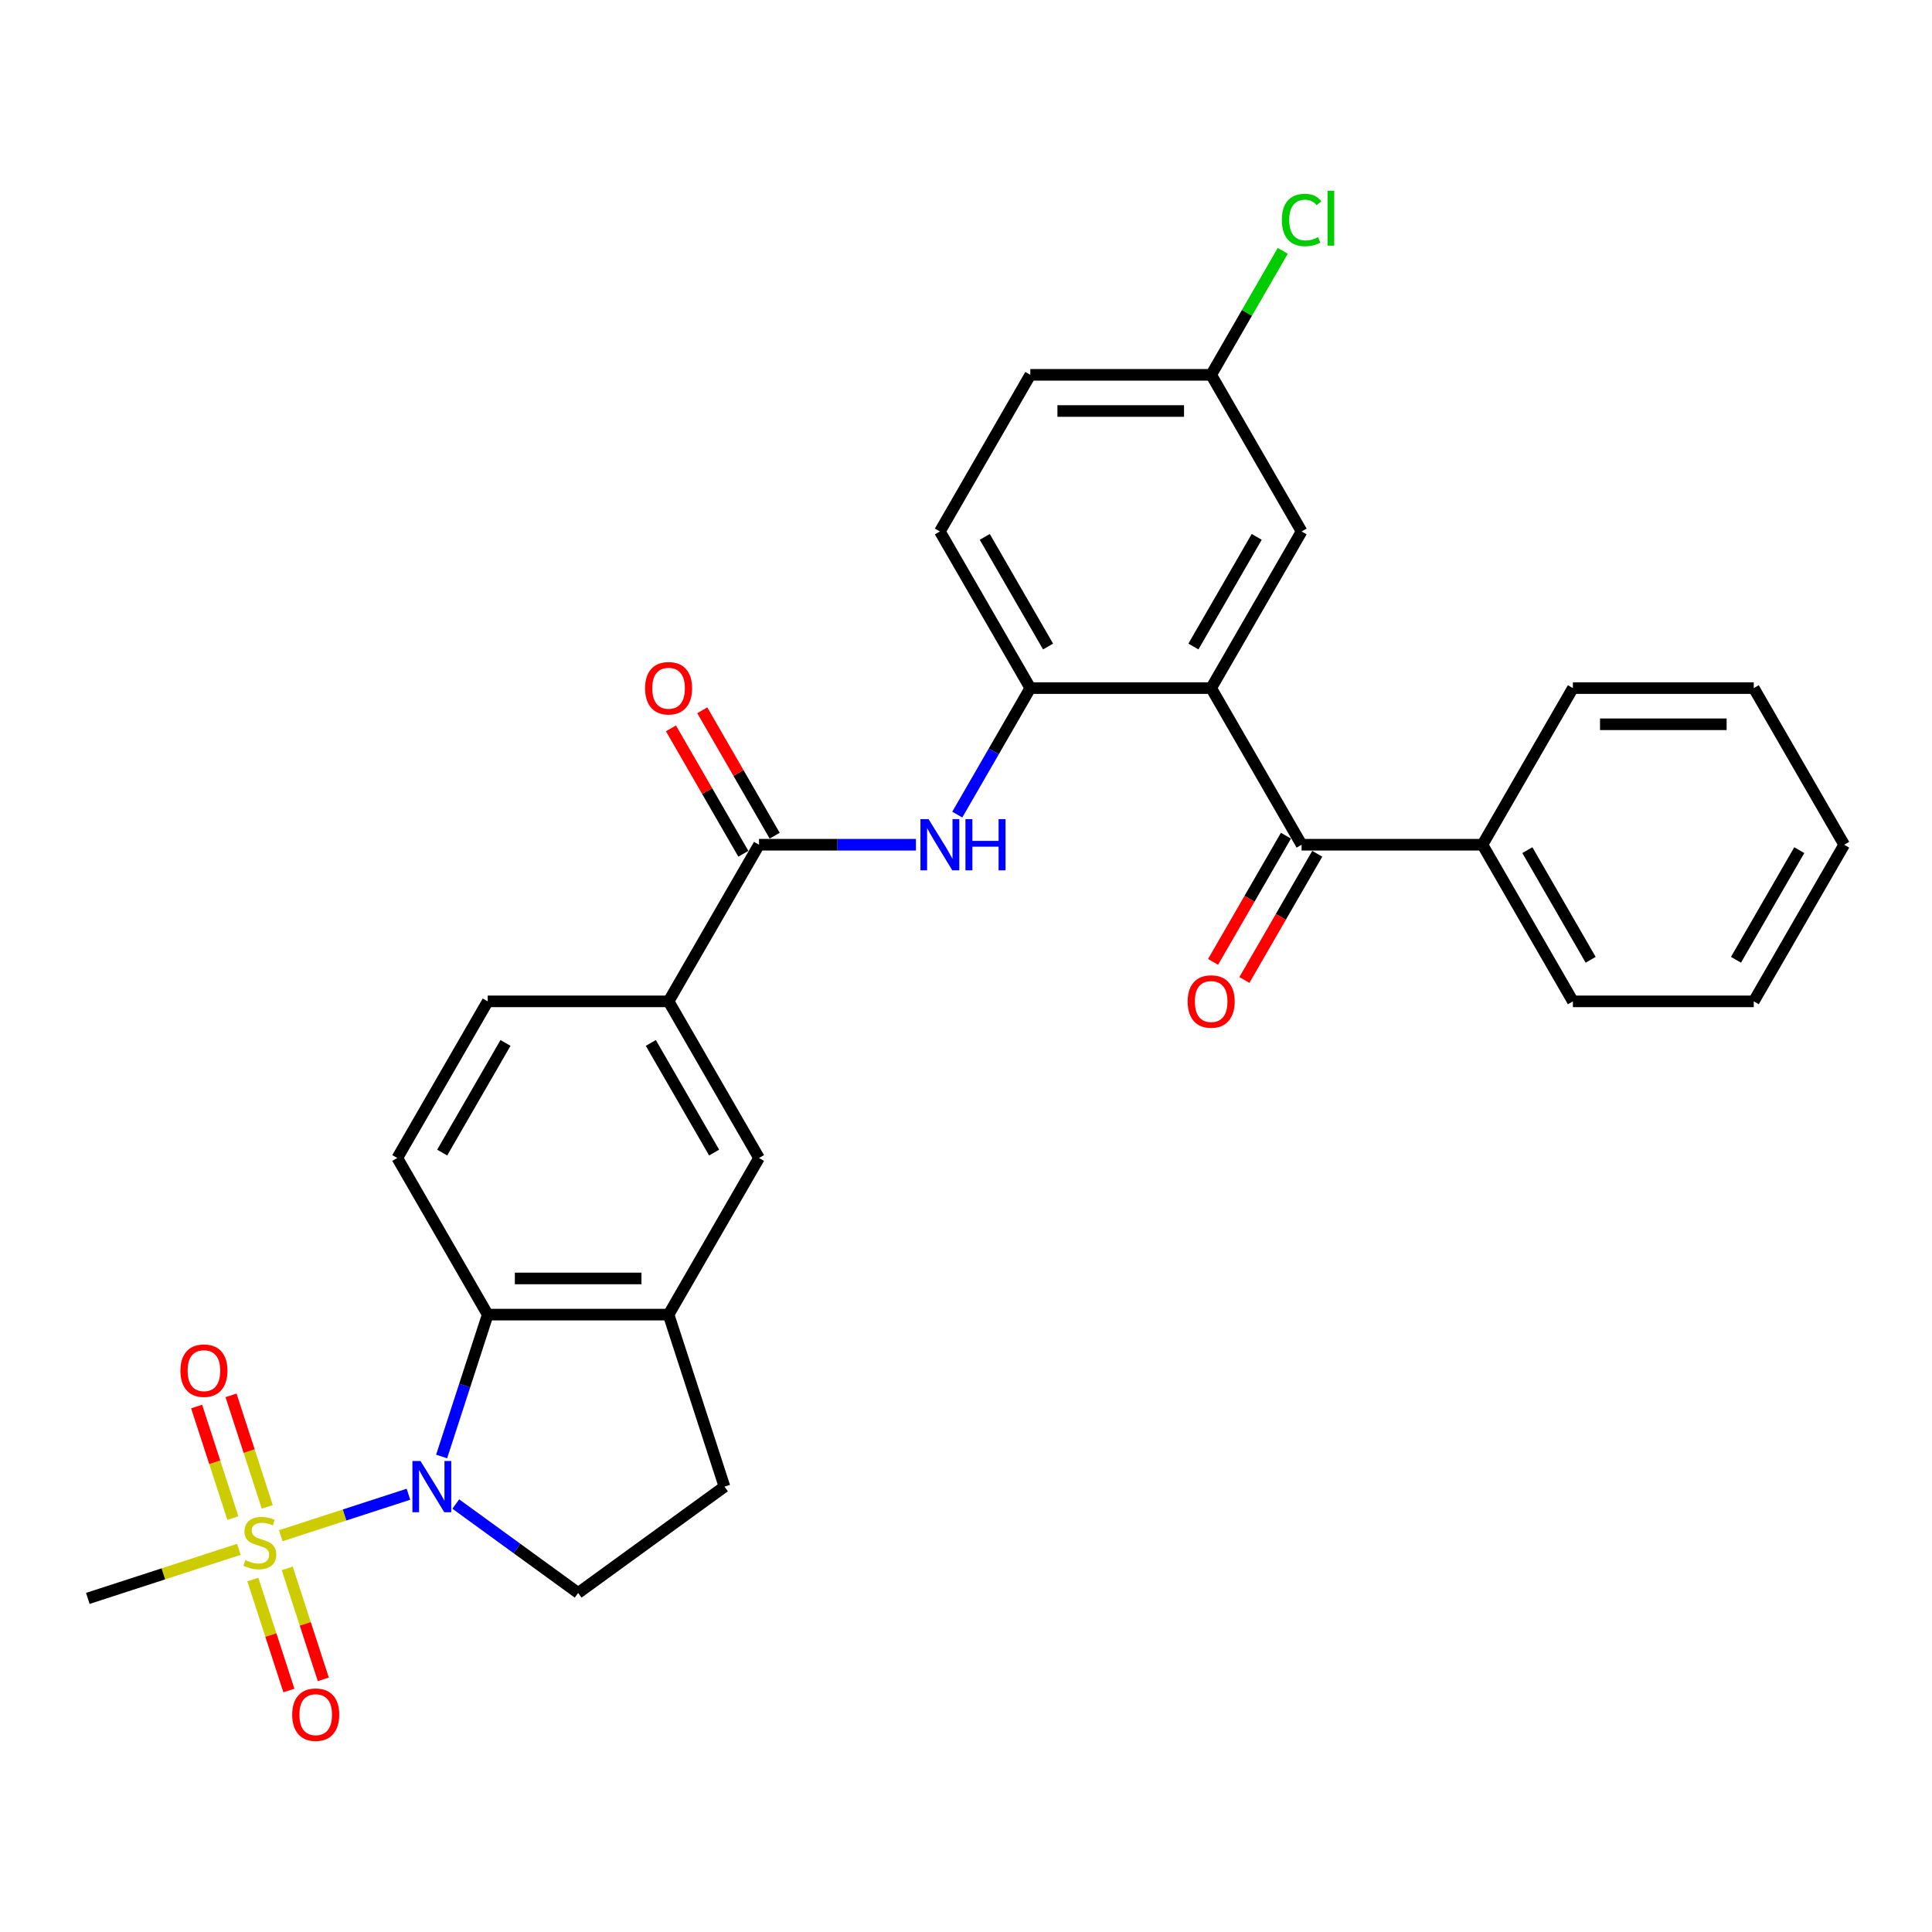 <?xml version='1.0' encoding='iso-8859-1'?>
<svg version='1.1' baseProfile='full'
              xmlns='http://www.w3.org/2000/svg'
                      xmlns:rdkit='http://www.rdkit.org/xml'
                      xmlns:xlink='http://www.w3.org/1999/xlink'
                  xml:space='preserve'
width='1000px' height='1000px' viewBox='0 0 1000 1000'>
<!-- END OF HEADER -->
<rect style='opacity:1.0;fill:#FFFFFF;stroke:none' width='1000' height='1000' x='0' y='0'> </rect>
<path class='bond-0' d='M 145.327,794.883 L 178.367,784.147' style='fill:none;fill-rule:evenodd;stroke:#CCCC00;stroke-width:6px;stroke-linecap:butt;stroke-linejoin:miter;stroke-opacity:1' />
<path class='bond-0' d='M 178.367,784.147 L 211.408,773.412' style='fill:none;fill-rule:evenodd;stroke:#0000FF;stroke-width:6px;stroke-linecap:butt;stroke-linejoin:miter;stroke-opacity:1' />
<path class='bond-12' d='M 138.334,779.954 L 128.956,751.092' style='fill:none;fill-rule:evenodd;stroke:#CCCC00;stroke-width:6px;stroke-linecap:butt;stroke-linejoin:miter;stroke-opacity:1' />
<path class='bond-12' d='M 128.956,751.092 L 119.578,722.23' style='fill:none;fill-rule:evenodd;stroke:#FF0000;stroke-width:6px;stroke-linecap:butt;stroke-linejoin:miter;stroke-opacity:1' />
<path class='bond-12' d='M 120.528,785.739 L 111.15,756.877' style='fill:none;fill-rule:evenodd;stroke:#CCCC00;stroke-width:6px;stroke-linecap:butt;stroke-linejoin:miter;stroke-opacity:1' />
<path class='bond-12' d='M 111.15,756.877 L 101.772,728.015' style='fill:none;fill-rule:evenodd;stroke:#FF0000;stroke-width:6px;stroke-linecap:butt;stroke-linejoin:miter;stroke-opacity:1' />
<path class='bond-13' d='M 130.869,817.568 L 140.202,846.29' style='fill:none;fill-rule:evenodd;stroke:#CCCC00;stroke-width:6px;stroke-linecap:butt;stroke-linejoin:miter;stroke-opacity:1' />
<path class='bond-13' d='M 140.202,846.29 L 149.534,875.011' style='fill:none;fill-rule:evenodd;stroke:#FF0000;stroke-width:6px;stroke-linecap:butt;stroke-linejoin:miter;stroke-opacity:1' />
<path class='bond-13' d='M 148.676,811.782 L 158.008,840.504' style='fill:none;fill-rule:evenodd;stroke:#CCCC00;stroke-width:6px;stroke-linecap:butt;stroke-linejoin:miter;stroke-opacity:1' />
<path class='bond-13' d='M 158.008,840.504 L 167.34,869.226' style='fill:none;fill-rule:evenodd;stroke:#FF0000;stroke-width:6px;stroke-linecap:butt;stroke-linejoin:miter;stroke-opacity:1' />
<path class='bond-21' d='M 123.646,801.927 L 84.55,814.63' style='fill:none;fill-rule:evenodd;stroke:#CCCC00;stroke-width:6px;stroke-linecap:butt;stroke-linejoin:miter;stroke-opacity:1' />
<path class='bond-21' d='M 84.55,814.63 L 45.455,827.333' style='fill:none;fill-rule:evenodd;stroke:#000000;stroke-width:6px;stroke-linecap:butt;stroke-linejoin:miter;stroke-opacity:1' />
<path class='bond-2' d='M 228.585,753.881 L 240.515,717.163' style='fill:none;fill-rule:evenodd;stroke:#0000FF;stroke-width:6px;stroke-linecap:butt;stroke-linejoin:miter;stroke-opacity:1' />
<path class='bond-2' d='M 240.515,717.163 L 252.446,680.446' style='fill:none;fill-rule:evenodd;stroke:#000000;stroke-width:6px;stroke-linecap:butt;stroke-linejoin:miter;stroke-opacity:1' />
<path class='bond-9' d='M 235.912,778.482 L 267.582,801.492' style='fill:none;fill-rule:evenodd;stroke:#0000FF;stroke-width:6px;stroke-linecap:butt;stroke-linejoin:miter;stroke-opacity:1' />
<path class='bond-9' d='M 267.582,801.492 L 299.252,824.502' style='fill:none;fill-rule:evenodd;stroke:#000000;stroke-width:6px;stroke-linecap:butt;stroke-linejoin:miter;stroke-opacity:1' />
<path class='bond-1' d='M 626.899,356.16 L 533.286,356.16' style='fill:none;fill-rule:evenodd;stroke:#000000;stroke-width:6px;stroke-linecap:butt;stroke-linejoin:miter;stroke-opacity:1' />
<path class='bond-3' d='M 626.899,356.16 L 673.706,437.231' style='fill:none;fill-rule:evenodd;stroke:#000000;stroke-width:6px;stroke-linecap:butt;stroke-linejoin:miter;stroke-opacity:1' />
<path class='bond-14' d='M 626.899,356.16 L 673.706,275.088' style='fill:none;fill-rule:evenodd;stroke:#000000;stroke-width:6px;stroke-linecap:butt;stroke-linejoin:miter;stroke-opacity:1' />
<path class='bond-14' d='M 617.706,334.638 L 650.47,277.887' style='fill:none;fill-rule:evenodd;stroke:#000000;stroke-width:6px;stroke-linecap:butt;stroke-linejoin:miter;stroke-opacity:1' />
<path class='bond-7' d='M 252.446,680.446 L 346.059,680.446' style='fill:none;fill-rule:evenodd;stroke:#000000;stroke-width:6px;stroke-linecap:butt;stroke-linejoin:miter;stroke-opacity:1' />
<path class='bond-7' d='M 266.488,661.723 L 332.017,661.723' style='fill:none;fill-rule:evenodd;stroke:#000000;stroke-width:6px;stroke-linecap:butt;stroke-linejoin:miter;stroke-opacity:1' />
<path class='bond-11' d='M 252.446,680.446 L 205.639,599.374' style='fill:none;fill-rule:evenodd;stroke:#000000;stroke-width:6px;stroke-linecap:butt;stroke-linejoin:miter;stroke-opacity:1' />
<path class='bond-17' d='M 665.598,432.55 L 646.74,465.213' style='fill:none;fill-rule:evenodd;stroke:#000000;stroke-width:6px;stroke-linecap:butt;stroke-linejoin:miter;stroke-opacity:1' />
<path class='bond-17' d='M 646.74,465.213 L 627.883,497.876' style='fill:none;fill-rule:evenodd;stroke:#FF0000;stroke-width:6px;stroke-linecap:butt;stroke-linejoin:miter;stroke-opacity:1' />
<path class='bond-17' d='M 681.813,441.912 L 662.955,474.575' style='fill:none;fill-rule:evenodd;stroke:#000000;stroke-width:6px;stroke-linecap:butt;stroke-linejoin:miter;stroke-opacity:1' />
<path class='bond-17' d='M 662.955,474.575 L 644.097,507.237' style='fill:none;fill-rule:evenodd;stroke:#FF0000;stroke-width:6px;stroke-linecap:butt;stroke-linejoin:miter;stroke-opacity:1' />
<path class='bond-19' d='M 673.706,437.231 L 767.319,437.231' style='fill:none;fill-rule:evenodd;stroke:#000000;stroke-width:6px;stroke-linecap:butt;stroke-linejoin:miter;stroke-opacity:1' />
<path class='bond-4' d='M 392.866,437.231 L 346.059,518.303' style='fill:none;fill-rule:evenodd;stroke:#000000;stroke-width:6px;stroke-linecap:butt;stroke-linejoin:miter;stroke-opacity:1' />
<path class='bond-6' d='M 392.866,437.231 L 433.475,437.231' style='fill:none;fill-rule:evenodd;stroke:#000000;stroke-width:6px;stroke-linecap:butt;stroke-linejoin:miter;stroke-opacity:1' />
<path class='bond-6' d='M 433.475,437.231 L 474.085,437.231' style='fill:none;fill-rule:evenodd;stroke:#0000FF;stroke-width:6px;stroke-linecap:butt;stroke-linejoin:miter;stroke-opacity:1' />
<path class='bond-16' d='M 400.973,432.55 L 382.234,400.093' style='fill:none;fill-rule:evenodd;stroke:#000000;stroke-width:6px;stroke-linecap:butt;stroke-linejoin:miter;stroke-opacity:1' />
<path class='bond-16' d='M 382.234,400.093 L 363.495,367.637' style='fill:none;fill-rule:evenodd;stroke:#FF0000;stroke-width:6px;stroke-linecap:butt;stroke-linejoin:miter;stroke-opacity:1' />
<path class='bond-16' d='M 384.759,441.912 L 366.02,409.455' style='fill:none;fill-rule:evenodd;stroke:#000000;stroke-width:6px;stroke-linecap:butt;stroke-linejoin:miter;stroke-opacity:1' />
<path class='bond-16' d='M 366.02,409.455 L 347.28,376.998' style='fill:none;fill-rule:evenodd;stroke:#FF0000;stroke-width:6px;stroke-linecap:butt;stroke-linejoin:miter;stroke-opacity:1' />
<path class='bond-5' d='M 533.286,356.16 L 514.384,388.897' style='fill:none;fill-rule:evenodd;stroke:#000000;stroke-width:6px;stroke-linecap:butt;stroke-linejoin:miter;stroke-opacity:1' />
<path class='bond-5' d='M 514.384,388.897 L 495.483,421.635' style='fill:none;fill-rule:evenodd;stroke:#0000FF;stroke-width:6px;stroke-linecap:butt;stroke-linejoin:miter;stroke-opacity:1' />
<path class='bond-20' d='M 533.286,356.16 L 486.479,275.088' style='fill:none;fill-rule:evenodd;stroke:#000000;stroke-width:6px;stroke-linecap:butt;stroke-linejoin:miter;stroke-opacity:1' />
<path class='bond-20' d='M 542.479,334.638 L 509.714,277.887' style='fill:none;fill-rule:evenodd;stroke:#000000;stroke-width:6px;stroke-linecap:butt;stroke-linejoin:miter;stroke-opacity:1' />
<path class='bond-10' d='M 346.059,680.446 L 392.866,599.374' style='fill:none;fill-rule:evenodd;stroke:#000000;stroke-width:6px;stroke-linecap:butt;stroke-linejoin:miter;stroke-opacity:1' />
<path class='bond-30' d='M 346.059,680.446 L 374.987,769.477' style='fill:none;fill-rule:evenodd;stroke:#000000;stroke-width:6px;stroke-linecap:butt;stroke-linejoin:miter;stroke-opacity:1' />
<path class='bond-8' d='M 346.059,518.303 L 252.446,518.303' style='fill:none;fill-rule:evenodd;stroke:#000000;stroke-width:6px;stroke-linecap:butt;stroke-linejoin:miter;stroke-opacity:1' />
<path class='bond-31' d='M 346.059,518.303 L 392.866,599.374' style='fill:none;fill-rule:evenodd;stroke:#000000;stroke-width:6px;stroke-linecap:butt;stroke-linejoin:miter;stroke-opacity:1' />
<path class='bond-31' d='M 336.866,539.825 L 369.63,596.575' style='fill:none;fill-rule:evenodd;stroke:#000000;stroke-width:6px;stroke-linecap:butt;stroke-linejoin:miter;stroke-opacity:1' />
<path class='bond-15' d='M 299.252,824.502 L 374.987,769.477' style='fill:none;fill-rule:evenodd;stroke:#000000;stroke-width:6px;stroke-linecap:butt;stroke-linejoin:miter;stroke-opacity:1' />
<path class='bond-18' d='M 205.639,599.374 L 252.446,518.303' style='fill:none;fill-rule:evenodd;stroke:#000000;stroke-width:6px;stroke-linecap:butt;stroke-linejoin:miter;stroke-opacity:1' />
<path class='bond-18' d='M 228.874,596.575 L 261.639,539.825' style='fill:none;fill-rule:evenodd;stroke:#000000;stroke-width:6px;stroke-linecap:butt;stroke-linejoin:miter;stroke-opacity:1' />
<path class='bond-32' d='M 673.706,275.088 L 626.899,194.017' style='fill:none;fill-rule:evenodd;stroke:#000000;stroke-width:6px;stroke-linecap:butt;stroke-linejoin:miter;stroke-opacity:1' />
<path class='bond-25' d='M 767.319,437.231 L 814.126,518.303' style='fill:none;fill-rule:evenodd;stroke:#000000;stroke-width:6px;stroke-linecap:butt;stroke-linejoin:miter;stroke-opacity:1' />
<path class='bond-25' d='M 790.554,440.03 L 823.319,496.781' style='fill:none;fill-rule:evenodd;stroke:#000000;stroke-width:6px;stroke-linecap:butt;stroke-linejoin:miter;stroke-opacity:1' />
<path class='bond-26' d='M 767.319,437.231 L 814.126,356.16' style='fill:none;fill-rule:evenodd;stroke:#000000;stroke-width:6px;stroke-linecap:butt;stroke-linejoin:miter;stroke-opacity:1' />
<path class='bond-23' d='M 486.479,275.088 L 533.286,194.017' style='fill:none;fill-rule:evenodd;stroke:#000000;stroke-width:6px;stroke-linecap:butt;stroke-linejoin:miter;stroke-opacity:1' />
<path class='bond-22' d='M 626.899,194.017 L 533.286,194.017' style='fill:none;fill-rule:evenodd;stroke:#000000;stroke-width:6px;stroke-linecap:butt;stroke-linejoin:miter;stroke-opacity:1' />
<path class='bond-22' d='M 612.857,212.739 L 547.328,212.739' style='fill:none;fill-rule:evenodd;stroke:#000000;stroke-width:6px;stroke-linecap:butt;stroke-linejoin:miter;stroke-opacity:1' />
<path class='bond-24' d='M 626.899,194.017 L 645.427,161.925' style='fill:none;fill-rule:evenodd;stroke:#000000;stroke-width:6px;stroke-linecap:butt;stroke-linejoin:miter;stroke-opacity:1' />
<path class='bond-24' d='M 645.427,161.925 L 663.955,129.833' style='fill:none;fill-rule:evenodd;stroke:#00CC00;stroke-width:6px;stroke-linecap:butt;stroke-linejoin:miter;stroke-opacity:1' />
<path class='bond-28' d='M 814.126,518.303 L 907.739,518.303' style='fill:none;fill-rule:evenodd;stroke:#000000;stroke-width:6px;stroke-linecap:butt;stroke-linejoin:miter;stroke-opacity:1' />
<path class='bond-27' d='M 814.126,356.16 L 907.739,356.16' style='fill:none;fill-rule:evenodd;stroke:#000000;stroke-width:6px;stroke-linecap:butt;stroke-linejoin:miter;stroke-opacity:1' />
<path class='bond-27' d='M 828.168,374.882 L 893.697,374.882' style='fill:none;fill-rule:evenodd;stroke:#000000;stroke-width:6px;stroke-linecap:butt;stroke-linejoin:miter;stroke-opacity:1' />
<path class='bond-29' d='M 907.739,356.16 L 954.545,437.231' style='fill:none;fill-rule:evenodd;stroke:#000000;stroke-width:6px;stroke-linecap:butt;stroke-linejoin:miter;stroke-opacity:1' />
<path class='bond-33' d='M 907.739,518.303 L 954.545,437.231' style='fill:none;fill-rule:evenodd;stroke:#000000;stroke-width:6px;stroke-linecap:butt;stroke-linejoin:miter;stroke-opacity:1' />
<path class='bond-33' d='M 898.546,496.781 L 931.31,440.03' style='fill:none;fill-rule:evenodd;stroke:#000000;stroke-width:6px;stroke-linecap:butt;stroke-linejoin:miter;stroke-opacity:1' />
<path  class='atom-0' d='M 126.997 807.504
Q 127.297 807.617, 128.532 808.141
Q 129.768 808.665, 131.116 809.002
Q 132.501 809.302, 133.85 809.302
Q 136.358 809.302, 137.819 808.104
Q 139.279 806.868, 139.279 804.733
Q 139.279 803.273, 138.53 802.374
Q 137.819 801.476, 136.695 800.989
Q 135.572 800.502, 133.7 799.94
Q 131.341 799.229, 129.918 798.555
Q 128.532 797.881, 127.521 796.458
Q 126.548 795.035, 126.548 792.639
Q 126.548 789.306, 128.794 787.246
Q 131.079 785.187, 135.572 785.187
Q 138.643 785.187, 142.125 786.647
L 141.264 789.531
Q 138.081 788.22, 135.684 788.22
Q 133.101 788.22, 131.678 789.306
Q 130.255 790.354, 130.292 792.189
Q 130.292 793.612, 131.004 794.473
Q 131.753 795.335, 132.801 795.821
Q 133.887 796.308, 135.684 796.87
Q 138.081 797.619, 139.504 798.368
Q 140.927 799.117, 141.938 800.652
Q 142.986 802.15, 142.986 804.733
Q 142.986 808.403, 140.515 810.388
Q 138.081 812.335, 133.999 812.335
Q 131.64 812.335, 129.843 811.811
Q 128.083 811.324, 125.986 810.463
L 126.997 807.504
' fill='#CCCC00'/>
<path  class='atom-1' d='M 217.657 756.221
L 226.345 770.263
Q 227.206 771.649, 228.591 774.158
Q 229.977 776.667, 230.052 776.816
L 230.052 756.221
L 233.572 756.221
L 233.572 782.733
L 229.939 782.733
L 220.616 767.38
Q 219.53 765.583, 218.369 763.523
Q 217.246 761.464, 216.909 760.827
L 216.909 782.733
L 213.464 782.733
L 213.464 756.221
L 217.657 756.221
' fill='#0000FF'/>
<path  class='atom-7' d='M 480.619 423.975
L 489.306 438.017
Q 490.167 439.403, 491.553 441.912
Q 492.938 444.421, 493.013 444.57
L 493.013 423.975
L 496.533 423.975
L 496.533 450.487
L 492.901 450.487
L 483.577 435.134
Q 482.491 433.337, 481.33 431.277
Q 480.207 429.218, 479.87 428.581
L 479.87 450.487
L 476.425 450.487
L 476.425 423.975
L 480.619 423.975
' fill='#0000FF'/>
<path  class='atom-7' d='M 499.716 423.975
L 503.311 423.975
L 503.311 435.246
L 516.866 435.246
L 516.866 423.975
L 520.461 423.975
L 520.461 450.487
L 516.866 450.487
L 516.866 438.242
L 503.311 438.242
L 503.311 450.487
L 499.716 450.487
L 499.716 423.975
' fill='#0000FF'/>
<path  class='atom-13' d='M 93.388 709.449
Q 93.388 703.083, 96.534 699.526
Q 99.679 695.968, 105.558 695.968
Q 111.437 695.968, 114.582 699.526
Q 117.728 703.083, 117.728 709.449
Q 117.728 715.889, 114.545 719.559
Q 111.362 723.191, 105.558 723.191
Q 99.716 723.191, 96.534 719.559
Q 93.388 715.927, 93.388 709.449
M 105.558 720.195
Q 109.602 720.195, 111.774 717.499
Q 113.983 714.766, 113.983 709.449
Q 113.983 704.244, 111.774 701.622
Q 109.602 698.964, 105.558 698.964
Q 101.514 698.964, 99.305 701.585
Q 97.133 704.206, 97.133 709.449
Q 97.133 714.803, 99.305 717.499
Q 101.514 720.195, 105.558 720.195
' fill='#FF0000'/>
<path  class='atom-14' d='M 151.244 887.512
Q 151.244 881.146, 154.39 877.589
Q 157.535 874.031, 163.414 874.031
Q 169.293 874.031, 172.439 877.589
Q 175.584 881.146, 175.584 887.512
Q 175.584 893.952, 172.401 897.622
Q 169.218 901.254, 163.414 901.254
Q 157.573 901.254, 154.39 897.622
Q 151.244 893.99, 151.244 887.512
M 163.414 898.258
Q 167.458 898.258, 169.63 895.562
Q 171.839 892.829, 171.839 887.512
Q 171.839 882.307, 169.63 879.686
Q 167.458 877.027, 163.414 877.027
Q 159.37 877.027, 157.161 879.648
Q 154.989 882.269, 154.989 887.512
Q 154.989 892.866, 157.161 895.562
Q 159.37 898.258, 163.414 898.258
' fill='#FF0000'/>
<path  class='atom-17' d='M 333.889 356.234
Q 333.889 349.869, 337.035 346.311
Q 340.18 342.754, 346.059 342.754
Q 351.938 342.754, 355.083 346.311
Q 358.229 349.869, 358.229 356.234
Q 358.229 362.675, 355.046 366.345
Q 351.863 369.977, 346.059 369.977
Q 340.218 369.977, 337.035 366.345
Q 333.889 362.713, 333.889 356.234
M 346.059 366.981
Q 350.103 366.981, 352.275 364.285
Q 354.484 361.552, 354.484 356.234
Q 354.484 351.03, 352.275 348.408
Q 350.103 345.75, 346.059 345.75
Q 342.015 345.75, 339.806 348.371
Q 337.634 350.992, 337.634 356.234
Q 337.634 361.589, 339.806 364.285
Q 342.015 366.981, 346.059 366.981
' fill='#FF0000'/>
<path  class='atom-18' d='M 614.729 518.377
Q 614.729 512.012, 617.875 508.454
Q 621.02 504.897, 626.899 504.897
Q 632.778 504.897, 635.923 508.454
Q 639.069 512.012, 639.069 518.377
Q 639.069 524.818, 635.886 528.488
Q 632.703 532.12, 626.899 532.12
Q 621.057 532.12, 617.875 528.488
Q 614.729 524.855, 614.729 518.377
M 626.899 529.124
Q 630.943 529.124, 633.115 526.428
Q 635.324 523.695, 635.324 518.377
Q 635.324 513.173, 633.115 510.551
Q 630.943 507.893, 626.899 507.893
Q 622.855 507.893, 620.646 510.514
Q 618.474 513.135, 618.474 518.377
Q 618.474 523.732, 620.646 526.428
Q 622.855 529.124, 626.899 529.124
' fill='#FF0000'/>
<path  class='atom-25' d='M 663.483 113.863
Q 663.483 107.272, 666.554 103.827
Q 669.661 100.345, 675.54 100.345
Q 681.007 100.345, 683.928 104.202
L 681.457 106.224
Q 679.322 103.415, 675.54 103.415
Q 671.534 103.415, 669.399 106.111
Q 667.302 108.77, 667.302 113.863
Q 667.302 119.105, 669.474 121.801
Q 671.684 124.497, 675.952 124.497
Q 678.873 124.497, 682.281 122.737
L 683.329 125.545
Q 681.944 126.444, 679.847 126.968
Q 677.75 127.493, 675.428 127.493
Q 669.661 127.493, 666.554 123.973
Q 663.483 120.453, 663.483 113.863
' fill='#00CC00'/>
<path  class='atom-25' d='M 687.148 98.735
L 690.593 98.735
L 690.593 127.156
L 687.148 127.156
L 687.148 98.735
' fill='#00CC00'/>
</svg>
